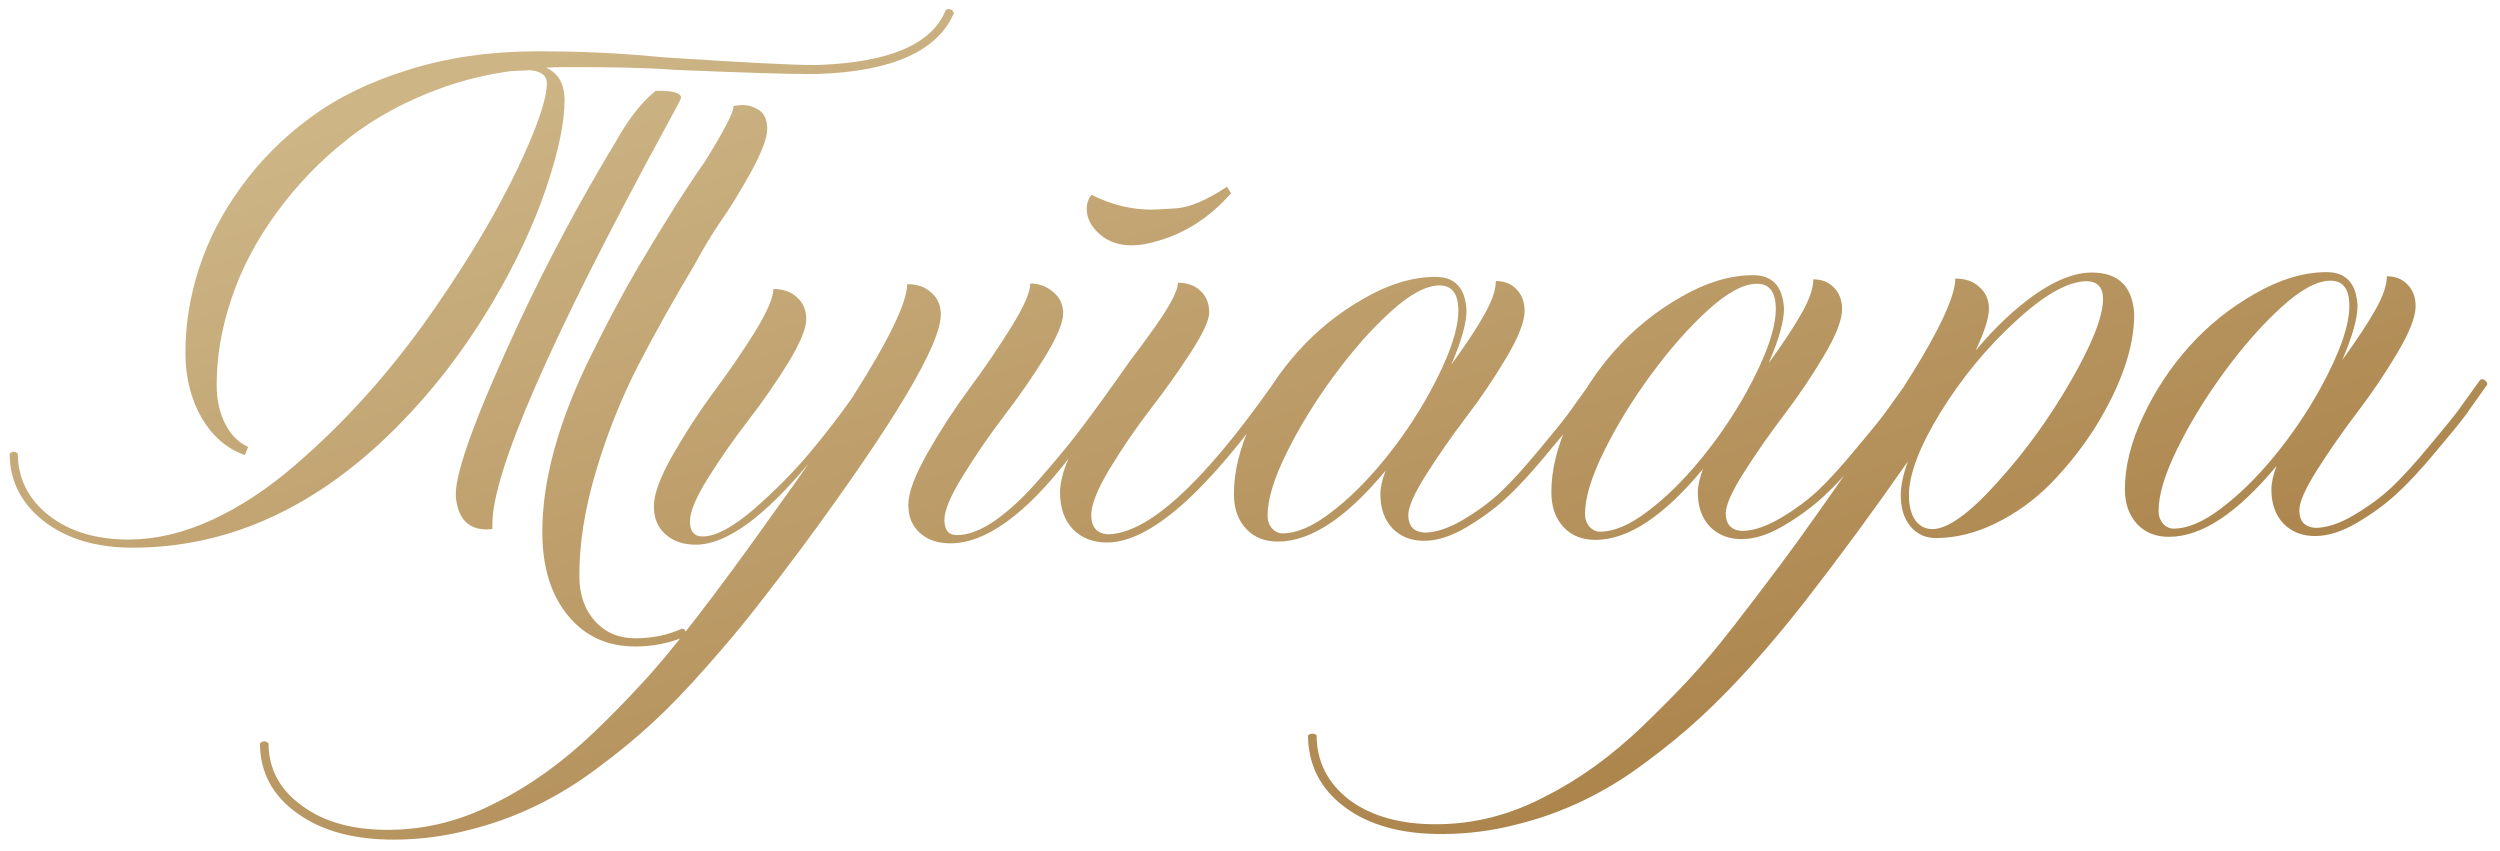 <?xml version="1.0" encoding="UTF-8"?> <svg xmlns="http://www.w3.org/2000/svg" width="185" height="63" viewBox="0 0 185 63" fill="none"><path d="M36.043 39.179C34.65 39.186 33.879 38.373 33.729 36.739L33.728 36.587C33.719 34.832 35.3 30.545 38.473 23.726C40.628 19.153 42.986 14.751 45.547 10.519C46.507 8.799 47.499 7.532 48.524 6.719L48.706 6.718C49.816 6.712 50.382 6.881 50.404 7.224C50.404 7.304 50.035 8.013 49.295 9.349C40.701 25.137 36.414 34.959 36.434 38.813L36.436 39.146L36.043 39.179ZM47.048 47.839C44.969 47.85 43.3 47.092 42.041 45.565C40.781 44.038 40.145 42.003 40.131 39.46C40.11 35.544 41.338 31.108 43.814 26.15C44.992 23.762 46.121 21.647 47.201 19.805C49.202 16.423 50.853 13.811 52.155 11.967C53.575 9.679 54.285 8.313 54.282 7.869L54.282 7.839C54.524 7.797 54.746 7.776 54.948 7.775C55.392 7.772 55.806 7.901 56.191 8.162C56.576 8.422 56.77 8.885 56.774 9.551C56.777 10.217 56.359 11.309 55.52 12.827C54.68 14.325 53.95 15.51 53.329 16.381C52.728 17.252 52.058 18.366 51.318 19.722C49.838 22.192 48.468 24.642 47.21 27.07C45.971 29.479 44.936 32.078 44.103 34.867C43.27 37.657 42.86 40.252 42.873 42.654C42.88 44.026 43.27 45.134 44.041 45.978C44.813 46.822 45.814 47.24 47.045 47.233C48.296 47.227 49.435 46.989 50.462 46.519C50.644 46.538 50.735 46.639 50.736 46.82C50.737 46.941 50.687 47.053 50.587 47.154C49.479 47.604 48.3 47.832 47.048 47.839ZM40.402 5.007C41.312 5.405 41.77 6.2 41.777 7.391C41.785 9.046 41.323 11.248 40.389 13.998C39.455 16.728 38.148 19.51 36.468 22.344C34.087 26.373 31.271 29.89 28.017 32.894C22.494 37.949 16.463 40.494 9.924 40.529C7.199 40.544 4.986 39.9 3.283 38.597C1.581 37.274 0.724 35.603 0.714 33.585C0.794 33.484 0.894 33.433 1.016 33.432C1.137 33.431 1.238 33.481 1.319 33.582C1.329 35.418 2.094 36.938 3.614 38.141C5.154 39.344 7.145 39.938 9.587 39.925C11.565 39.915 13.601 39.43 15.695 38.47C17.809 37.49 19.86 36.137 21.849 34.411C25.727 31.08 29.227 27.126 32.352 22.548C34.775 19.043 36.765 15.672 38.322 12.435C39.759 9.4 40.474 7.307 40.468 6.157C40.465 5.612 40.07 5.291 39.282 5.194L37.799 5.263C36.105 5.494 34.462 5.886 32.871 6.439C30.091 7.423 27.696 8.717 25.687 10.322C23.677 11.907 21.931 13.723 20.448 15.77C18.965 17.796 17.856 19.911 17.121 22.114C16.386 24.298 16.024 26.439 16.036 28.538C16.041 29.628 16.258 30.586 16.687 31.411C17.115 32.216 17.673 32.768 18.361 33.067L18.122 33.674C16.807 33.217 15.743 32.304 14.928 30.936C14.134 29.547 13.732 27.965 13.722 26.189C13.711 24.07 14.043 21.969 14.718 19.887C15.393 17.784 16.432 15.771 17.834 13.846C19.237 11.901 20.933 10.197 22.923 8.733C24.913 7.249 27.329 6.065 30.17 5.182C33.031 4.279 36.127 3.818 39.457 3.801C42.787 3.783 45.966 3.927 48.995 4.234C54.992 4.626 58.726 4.818 60.2 4.81L60.533 4.808C65.84 4.619 68.991 3.26 69.987 0.731C70.067 0.691 70.138 0.67 70.198 0.67C70.38 0.669 70.511 0.769 70.593 0.97C69.377 3.782 66.025 5.284 60.536 5.474L59.961 5.477C58.407 5.486 55.066 5.382 49.939 5.168C47.96 5.017 45.215 4.951 41.703 4.969C41.259 4.972 40.825 4.984 40.402 5.007ZM29.202 62.133C26.215 62.148 23.81 61.495 21.987 60.173C20.163 58.871 19.246 57.15 19.235 55.011C19.335 54.909 19.446 54.858 19.567 54.858C19.668 54.857 19.769 54.907 19.87 55.008C19.88 56.905 20.706 58.444 22.347 59.626C23.968 60.828 26.111 61.422 28.775 61.408C31.54 61.394 34.2 60.713 36.756 59.368C39.252 58.123 41.675 56.374 44.024 54.122C45.269 52.924 46.383 51.788 47.366 50.713C49.594 48.36 52.961 44.003 57.468 37.642C58.31 36.487 59.101 35.372 59.842 34.299C56.513 38.292 53.739 40.295 51.519 40.307C50.59 40.312 49.842 40.064 49.275 39.562C48.687 39.061 48.39 38.366 48.386 37.478C48.381 36.59 48.838 35.336 49.758 33.717C50.678 32.097 51.689 30.538 52.791 29.038C53.913 27.539 54.934 26.05 55.855 24.572C56.775 23.073 57.234 22.011 57.23 21.386C57.957 21.382 58.543 21.591 58.99 22.012C59.436 22.413 59.661 22.947 59.664 23.613C59.668 24.299 59.219 25.381 58.319 26.86C57.419 28.317 56.427 29.746 55.345 31.144C54.283 32.522 53.301 33.93 52.401 35.368C51.5 36.806 51.052 37.878 51.056 38.584C51.059 39.331 51.374 39.702 52 39.699C52.949 39.694 54.186 39.042 55.713 37.742C57.24 36.422 58.615 35.042 59.839 33.602C61.062 32.143 62.134 30.755 63.056 29.438C65.778 25.165 67.135 22.362 67.128 21.03C67.875 21.026 68.471 21.235 68.918 21.656C69.384 22.058 69.619 22.591 69.622 23.257C69.634 25.457 66.234 31.177 59.421 40.416C58.138 42.139 56.986 43.648 55.964 44.946C54.941 46.263 53.728 47.712 52.324 49.294C50.919 50.896 49.605 52.265 48.38 53.402C47.135 54.559 45.728 55.717 44.16 56.876C41.205 59.092 38.024 60.612 34.618 61.438C32.864 61.891 31.059 62.123 29.202 62.133ZM81.943 40.145C80.894 40.15 80.044 39.822 79.395 39.159C78.766 38.497 78.448 37.6 78.442 36.47C78.438 35.764 78.646 34.925 79.064 33.954C75.837 38.109 72.932 40.193 70.349 40.207C69.42 40.212 68.672 39.963 68.104 39.462C67.516 38.96 67.22 38.266 67.215 37.378C67.211 36.49 67.678 35.216 68.618 33.556C69.558 31.896 70.588 30.306 71.711 28.786C72.853 27.246 73.894 25.717 74.835 24.198C75.775 22.679 76.244 21.607 76.24 20.982C76.886 20.978 77.452 21.187 77.939 21.608C78.425 22.009 78.67 22.533 78.674 23.179C78.678 23.865 78.219 24.957 77.299 26.456C76.378 27.934 75.367 29.392 74.264 30.831C73.182 32.25 72.181 33.708 71.26 35.207C70.34 36.685 69.882 37.777 69.885 38.483C69.889 39.23 70.204 39.602 70.83 39.599C71.677 39.594 72.624 39.226 73.67 38.494C74.735 37.741 75.81 36.736 76.893 35.479C77.996 34.222 78.909 33.127 79.63 32.195C80.372 31.242 81.404 29.834 82.726 27.971L83.627 26.694C84.189 25.965 84.639 25.357 84.98 24.87C86.443 22.885 87.172 21.569 87.169 20.923C87.855 20.92 88.411 21.118 88.837 21.52C89.263 21.921 89.478 22.455 89.481 23.121C89.484 23.686 89.025 24.677 88.105 26.095C87.204 27.492 86.202 28.901 85.1 30.319C84.017 31.738 83.016 33.206 82.096 34.725C81.196 36.223 80.748 37.356 80.752 38.123C80.756 38.991 81.152 39.463 81.94 39.539C84.886 39.524 88.934 35.869 94.082 28.576L94.233 28.545C94.334 28.544 94.415 28.584 94.476 28.665C94.557 28.725 94.598 28.805 94.598 28.906L94.598 28.936C89.35 36.392 85.132 40.128 81.943 40.145ZM83.763 18.156C82.795 18.161 81.996 17.883 81.367 17.321C80.739 16.76 80.422 16.146 80.419 15.48C80.417 15.056 80.536 14.702 80.777 14.418C82.254 15.157 83.749 15.523 85.263 15.514C85.485 15.513 86.08 15.48 87.049 15.414C88.037 15.348 89.286 14.817 90.794 13.82L91.099 14.303C89.534 16.067 87.745 17.237 85.729 17.813C85.004 18.039 84.349 18.153 83.763 18.156ZM105.405 40.02C104.436 40.025 103.647 39.716 103.038 39.094C102.45 38.471 102.153 37.635 102.147 36.586C102.145 36.101 102.273 35.515 102.531 34.828C99.644 38.315 96.999 40.064 94.597 40.077C93.608 40.083 92.82 39.774 92.231 39.151C91.622 38.509 91.315 37.653 91.309 36.583C91.3 34.908 91.745 33.109 92.643 31.187C93.541 29.265 94.682 27.533 96.066 25.992C97.471 24.43 99.088 23.13 100.919 22.091C102.75 21.032 104.513 20.498 106.209 20.489C107.662 20.481 108.433 21.304 108.523 22.959C108.528 23.887 108.151 25.231 107.394 26.991C108.496 25.472 109.317 24.226 109.856 23.254C110.416 22.262 110.694 21.444 110.691 20.798C111.317 20.794 111.822 20.994 112.208 21.395C112.614 21.797 112.818 22.33 112.822 22.996C112.826 23.783 112.378 24.936 111.478 26.455C110.578 27.973 109.587 29.442 108.504 30.86C107.442 32.259 106.461 33.666 105.56 35.084C104.659 36.502 104.211 37.513 104.214 38.119C104.218 38.926 104.614 39.358 105.402 39.414C106.249 39.41 107.206 39.092 108.272 38.46C109.339 37.829 110.274 37.138 111.077 36.387C111.88 35.615 112.793 34.611 113.816 33.375C114.859 32.138 115.59 31.236 116.011 30.669L117.604 28.45L117.755 28.419C117.856 28.419 117.937 28.459 117.998 28.539C118.079 28.599 118.12 28.68 118.12 28.781L118.121 28.811L116.528 31.06C116.107 31.627 115.355 32.549 114.272 33.827C113.209 35.104 112.256 36.128 111.413 36.9C110.569 37.671 109.594 38.383 108.487 39.034C107.381 39.686 106.353 40.014 105.405 40.02ZM94.927 39.47C95.956 39.465 97.124 38.964 98.431 37.968C99.758 36.972 101.063 35.693 102.346 34.133C103.629 32.572 104.761 30.91 105.74 29.149C107.199 26.498 107.925 24.435 107.917 22.962C107.911 21.731 107.443 21.118 106.515 21.123C105.526 21.128 104.318 21.78 102.892 23.08C101.466 24.379 100.062 25.971 98.68 27.855C97.297 29.739 96.137 31.633 95.198 33.535C94.26 35.437 93.794 36.983 93.8 38.174C93.802 38.538 93.915 38.85 94.138 39.111C94.361 39.352 94.624 39.472 94.927 39.47ZM128.897 39.894C127.928 39.899 127.139 39.591 126.53 38.968C125.942 38.346 125.645 37.51 125.639 36.46C125.636 35.976 125.764 35.39 126.023 34.702C123.135 38.189 120.491 39.939 118.089 39.952C117.1 39.957 116.311 39.648 115.723 39.026C115.114 38.383 114.807 37.527 114.801 36.458C114.792 34.782 115.237 32.984 116.134 31.062C117.032 29.14 118.174 27.408 119.558 25.867C120.962 24.305 122.58 23.005 124.411 21.966C126.242 20.906 128.005 20.372 129.701 20.363C131.154 20.355 131.925 21.179 132.015 22.833C132.02 23.762 131.643 25.106 130.886 26.866C131.988 25.346 132.808 24.101 133.348 23.129C133.908 22.137 134.186 21.318 134.183 20.672C134.808 20.669 135.314 20.868 135.7 21.27C136.105 21.671 136.31 22.205 136.314 22.871C136.318 23.658 135.87 24.811 134.97 26.329C134.07 27.848 133.079 29.316 131.996 30.735C130.934 32.133 129.953 33.541 129.052 34.959C128.151 36.376 127.703 37.388 127.706 37.993C127.71 38.8 128.106 39.232 128.893 39.289C129.741 39.284 130.698 38.966 131.764 38.335C132.831 37.703 133.765 37.012 134.569 36.261C135.372 35.49 136.285 34.486 137.308 33.25C138.35 32.013 139.082 31.111 139.503 30.544L141.096 28.325L141.247 28.294C141.348 28.293 141.429 28.333 141.49 28.414C141.571 28.474 141.612 28.554 141.612 28.655L141.612 28.686L140.02 30.934C139.599 31.502 138.847 32.424 137.764 33.701C136.701 34.978 135.748 36.003 134.904 36.774C134.061 37.546 133.086 38.257 131.979 38.909C130.873 39.561 129.845 39.889 128.897 39.894ZM118.419 39.345C119.448 39.339 120.616 38.838 121.923 37.843C123.249 36.846 124.554 35.568 125.838 34.007C127.121 32.446 128.253 30.785 129.232 29.024C130.691 26.372 131.417 24.31 131.409 22.837C131.403 21.605 130.935 20.992 130.007 20.997C129.018 21.003 127.81 21.655 126.384 22.954C124.958 24.253 123.554 25.845 122.171 27.73C120.789 29.614 119.628 31.507 118.69 33.41C117.752 35.312 117.286 36.858 117.292 38.049C117.294 38.412 117.406 38.724 117.63 38.986C117.853 39.227 118.116 39.346 118.419 39.345ZM106.762 61.719C103.735 61.735 101.319 61.072 99.516 59.729C97.712 58.386 96.805 56.615 96.793 54.415C96.894 54.334 97.004 54.293 97.125 54.292C97.246 54.292 97.348 54.332 97.429 54.412C97.439 56.37 98.255 57.97 99.876 59.212C101.517 60.415 103.67 61.009 106.334 60.994C109.099 60.98 111.76 60.299 114.316 58.954C116.812 57.709 119.234 55.961 121.584 53.708C122.828 52.51 123.953 51.374 124.956 50.299C125.959 49.224 127.052 47.927 128.235 46.407C129.398 44.907 130.41 43.58 131.271 42.425L131.843 41.665C132.584 40.672 133.406 39.537 134.307 38.261C137.913 33.196 140.546 29.266 142.206 26.472C143.866 23.658 144.693 21.706 144.688 20.616C145.434 20.612 146.031 20.821 146.477 21.242C146.943 21.644 147.178 22.177 147.182 22.843C147.185 23.509 146.858 24.54 146.199 25.936C147.643 24.213 149.119 22.823 150.627 21.765C152.156 20.708 153.535 20.175 154.766 20.169C156.744 20.158 157.799 21.172 157.931 23.21C157.944 25.712 156.961 28.553 154.979 31.732C154.039 33.191 152.966 34.538 151.762 35.776C150.557 36.993 149.21 37.969 147.721 38.704C146.231 39.438 144.75 39.81 143.276 39.817C142.509 39.822 141.882 39.542 141.395 38.98C140.907 38.397 140.661 37.632 140.656 36.683C140.652 35.956 140.829 35.108 141.187 34.137C138.724 37.682 136.169 41.157 133.523 44.562C130.817 48.007 128.279 50.826 125.909 53.019C124.684 54.156 123.287 55.303 121.719 56.462C118.764 58.678 115.584 60.198 112.177 61.024C110.424 61.477 108.619 61.709 106.762 61.719ZM143 39.153C144.13 39.147 145.719 38.008 147.765 35.737C149.832 33.465 151.655 30.953 153.235 28.2C154.835 25.426 155.631 23.393 155.624 22.102C155.62 21.274 155.224 20.843 154.437 20.806C153.044 20.814 151.283 21.802 149.155 23.771C147.026 25.72 145.171 27.97 143.59 30.522C142.029 33.073 141.253 35.126 141.261 36.68C141.265 37.426 141.42 38.031 141.725 38.494C142.051 38.936 142.476 39.156 143 39.153ZM171.339 39.668C170.371 39.673 169.582 39.364 168.973 38.742C168.384 38.119 168.087 37.283 168.082 36.234C168.079 35.749 168.207 35.163 168.466 34.476C165.578 37.963 162.934 39.712 160.532 39.725C159.543 39.731 158.754 39.422 158.166 38.8C157.557 38.157 157.249 37.301 157.244 36.231C157.235 34.556 157.679 32.757 158.577 30.835C159.475 28.913 160.616 27.181 162.001 25.64C163.405 24.079 165.023 22.778 166.854 21.739C168.685 20.68 170.448 20.146 172.143 20.137C173.596 20.129 174.368 20.952 174.457 22.607C174.462 23.535 174.086 24.879 173.328 26.639C174.43 25.12 175.251 23.874 175.791 22.902C176.351 21.91 176.629 21.092 176.626 20.446C177.251 20.442 177.757 20.642 178.142 21.043C178.548 21.445 178.753 21.978 178.756 22.644C178.761 23.431 178.313 24.584 177.413 26.103C176.512 27.621 175.521 29.09 174.439 30.508C173.377 31.907 172.395 33.315 171.495 34.732C170.594 36.15 170.145 37.161 170.149 37.767C170.153 38.574 170.549 39.006 171.336 39.062C172.184 39.058 173.141 38.74 174.207 38.108C175.273 37.477 176.208 36.786 177.011 36.035C177.815 35.264 178.728 34.26 179.75 33.023C180.793 31.786 181.525 30.884 181.946 30.317L183.539 28.099L183.69 28.067C183.791 28.067 183.872 28.107 183.933 28.187C184.014 28.247 184.054 28.328 184.055 28.429L184.055 28.459L182.463 30.708C182.042 31.275 181.29 32.197 180.207 33.475C179.144 34.752 178.191 35.776 177.347 36.548C176.504 37.319 175.529 38.031 174.422 38.682C173.315 39.334 172.288 39.663 171.339 39.668ZM160.862 39.118C161.891 39.113 163.059 38.612 164.365 37.616C165.692 36.62 166.997 35.342 168.281 33.781C169.564 32.22 170.695 30.559 171.675 28.798C173.134 26.146 173.86 24.083 173.852 22.61C173.845 21.379 173.378 20.766 172.449 20.771C171.461 20.776 170.253 21.428 168.827 22.728C167.401 24.027 165.997 25.619 164.614 27.503C163.232 29.387 162.071 31.281 161.133 33.183C160.194 35.085 159.728 36.632 159.735 37.822C159.737 38.186 159.849 38.498 160.073 38.759C160.296 39 160.559 39.12 160.862 39.118Z" fill="url(#paint0_linear_16048_11169)"></path><defs><linearGradient id="paint0_linear_16048_11169" x1="2.529" y1="16.347" x2="28.627" y2="96.516" gradientUnits="userSpaceOnUse"><stop stop-color="#CDB586"></stop><stop offset="1" stop-color="#A98047"></stop></linearGradient></defs></svg> 